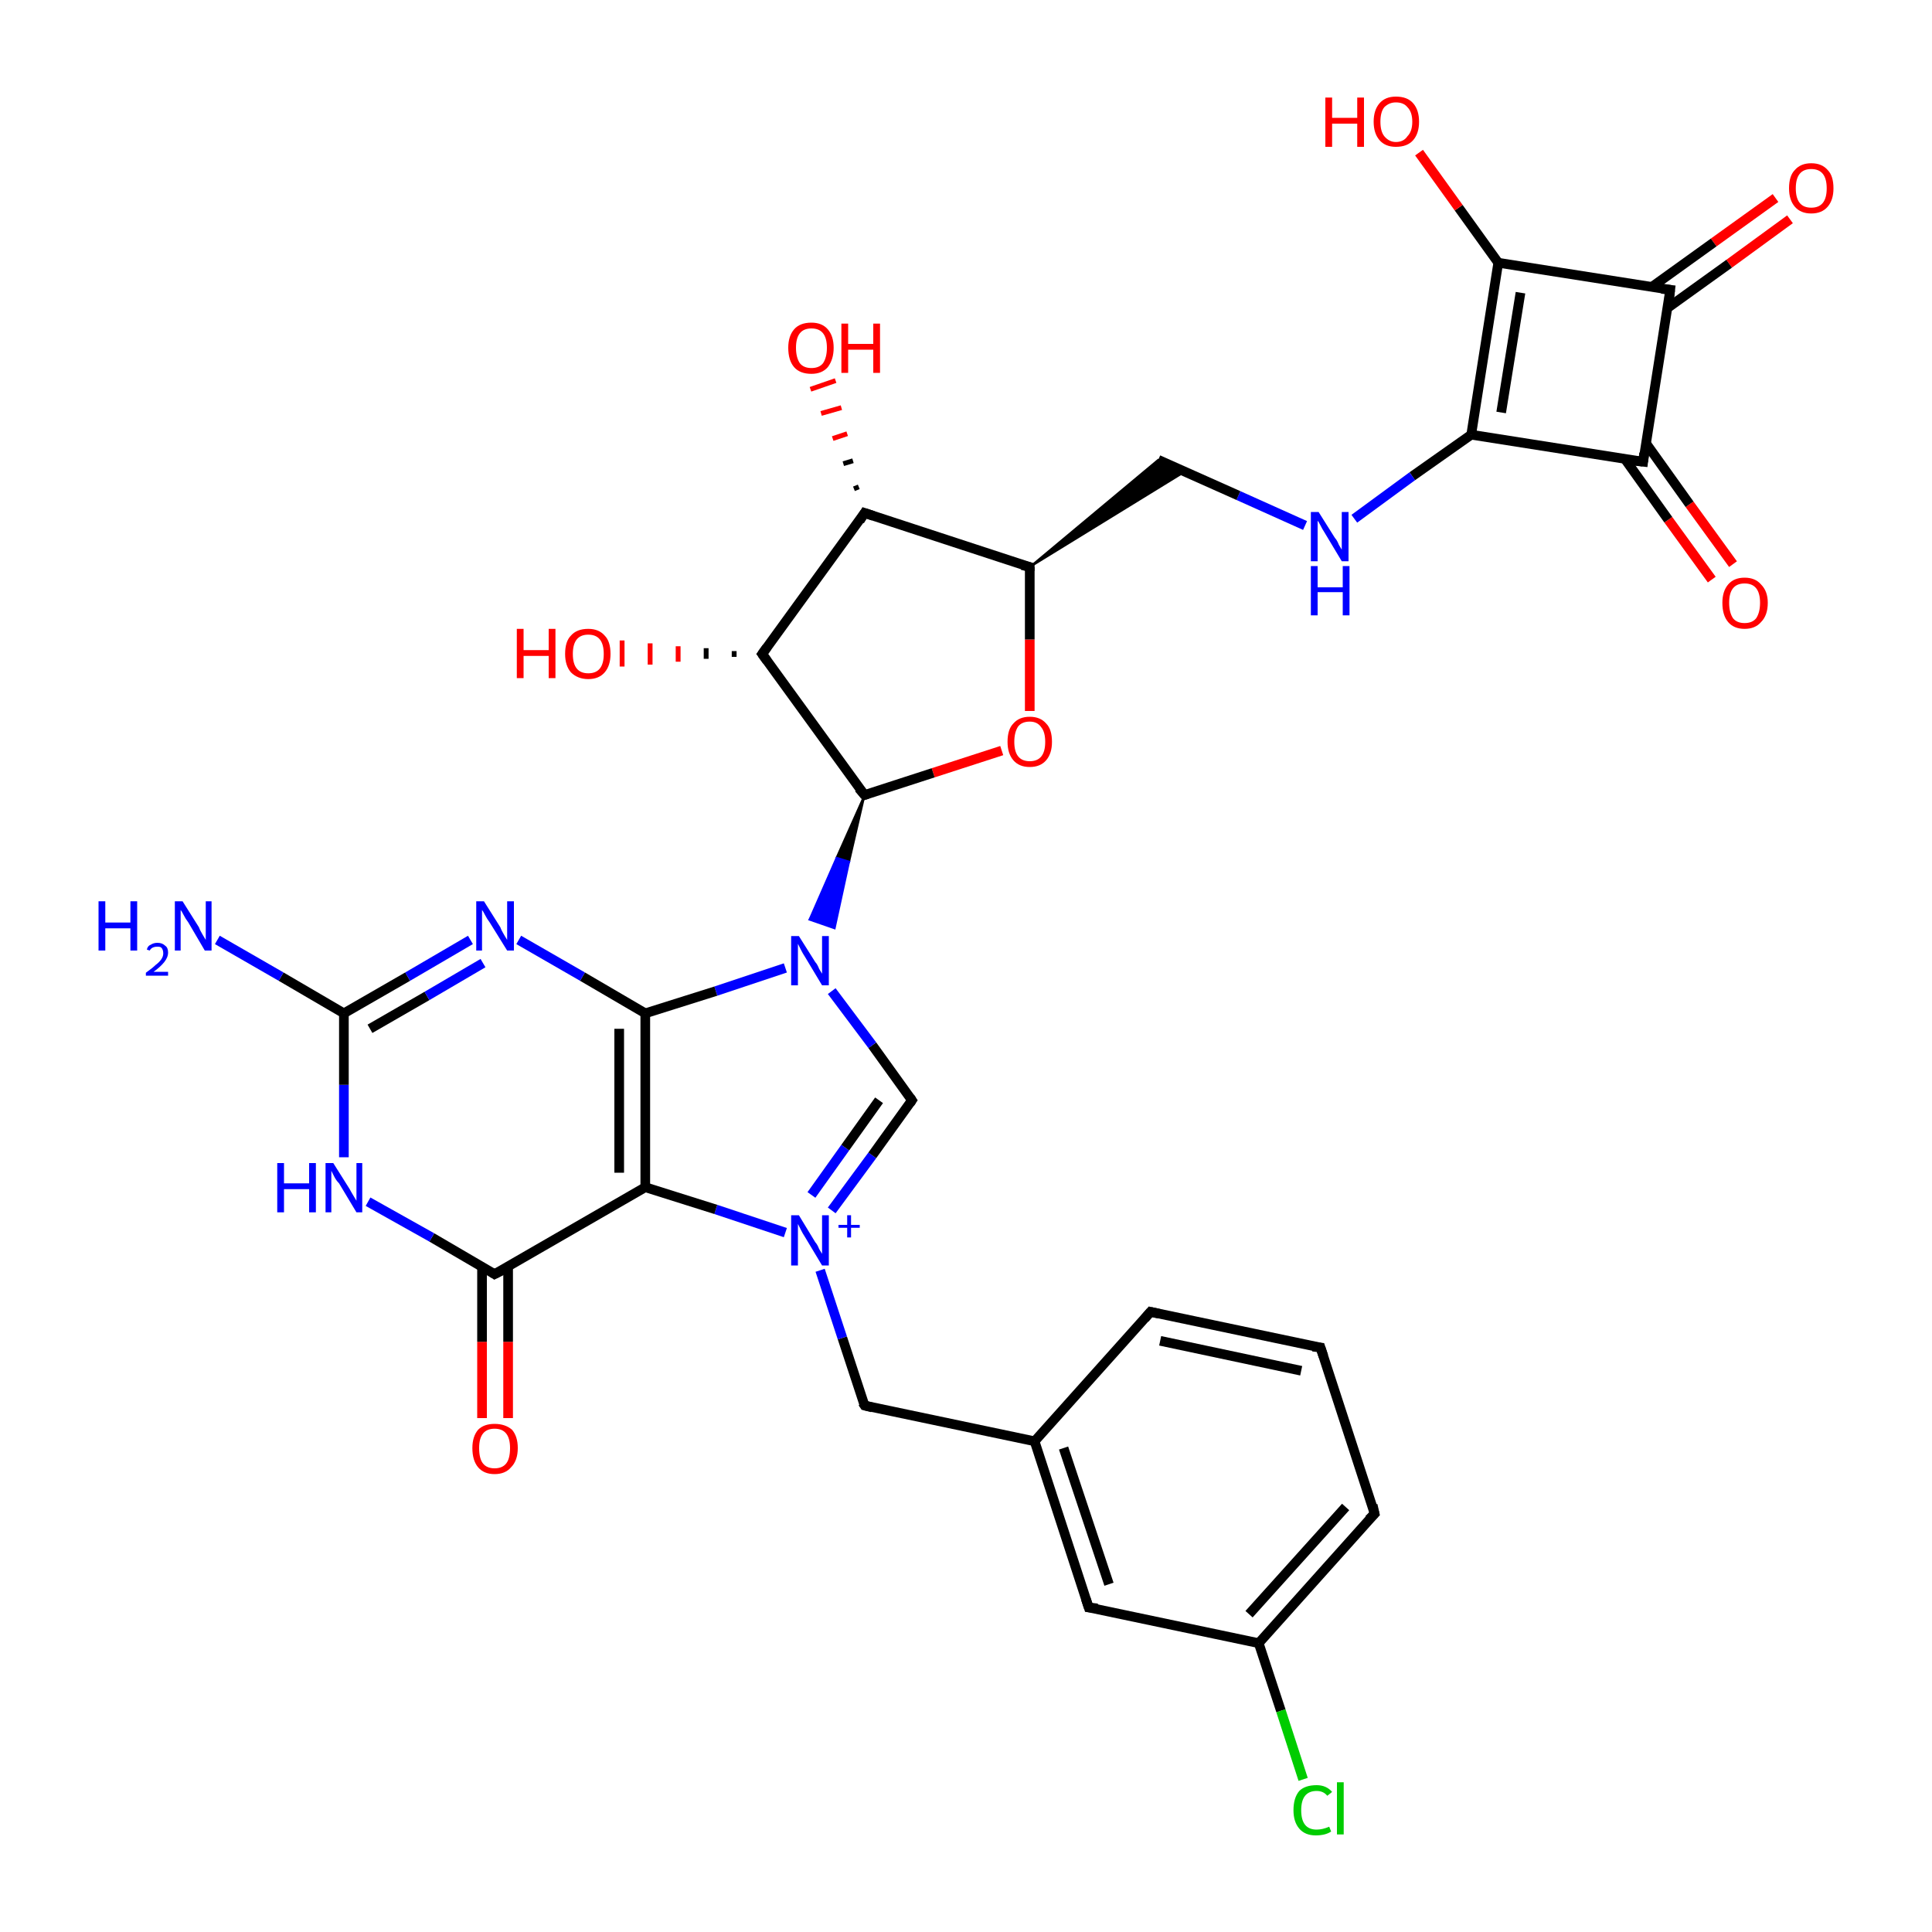 <?xml version='1.0' encoding='iso-8859-1'?>
<svg version='1.1' baseProfile='full'
              xmlns='http://www.w3.org/2000/svg'
                      xmlns:rdkit='http://www.rdkit.org/xml'
                      xmlns:xlink='http://www.w3.org/1999/xlink'
                  xml:space='preserve'
width='200px' height='200px' viewBox='0 0 200 200'>
<!-- END OF HEADER -->
<rect style='opacity:1.0;fill:#FFFFFF;stroke:none' width='200.0' height='200.0' x='0.0' y='0.0'> </rect>
<path class='bond-0 atom-32 atom-31' d='M 185.3,22.7 L 179.0,27.3' style='fill:none;fill-rule:evenodd;stroke:#FF0000;stroke-width:1.0px;stroke-linecap:butt;stroke-linejoin:miter;stroke-opacity:1' />
<path class='bond-0 atom-32 atom-31' d='M 179.0,27.3 L 172.6,31.9' style='fill:none;fill-rule:evenodd;stroke:#000000;stroke-width:1.0px;stroke-linecap:butt;stroke-linejoin:miter;stroke-opacity:1' />
<path class='bond-0 atom-32 atom-31' d='M 183.8,20.5 L 177.4,25.1' style='fill:none;fill-rule:evenodd;stroke:#FF0000;stroke-width:1.0px;stroke-linecap:butt;stroke-linejoin:miter;stroke-opacity:1' />
<path class='bond-0 atom-32 atom-31' d='M 177.4,25.1 L 171.0,29.7' style='fill:none;fill-rule:evenodd;stroke:#000000;stroke-width:1.0px;stroke-linecap:butt;stroke-linejoin:miter;stroke-opacity:1' />
<path class='bond-1 atom-12 atom-11' d='M 119.1,135.8 L 136.7,139.5' style='fill:none;fill-rule:evenodd;stroke:#000000;stroke-width:1.0px;stroke-linecap:butt;stroke-linejoin:miter;stroke-opacity:1' />
<path class='bond-1 atom-12 atom-11' d='M 120.1,138.8 L 134.7,141.9' style='fill:none;fill-rule:evenodd;stroke:#000000;stroke-width:1.0px;stroke-linecap:butt;stroke-linejoin:miter;stroke-opacity:1' />
<path class='bond-2 atom-12 atom-13' d='M 119.1,135.8 L 107.1,149.2' style='fill:none;fill-rule:evenodd;stroke:#000000;stroke-width:1.0px;stroke-linecap:butt;stroke-linejoin:miter;stroke-opacity:1' />
<path class='bond-3 atom-11 atom-10' d='M 136.7,139.5 L 142.3,156.7' style='fill:none;fill-rule:evenodd;stroke:#000000;stroke-width:1.0px;stroke-linecap:butt;stroke-linejoin:miter;stroke-opacity:1' />
<path class='bond-4 atom-31 atom-29' d='M 172.9,30.0 L 170.1,47.8' style='fill:none;fill-rule:evenodd;stroke:#000000;stroke-width:1.0px;stroke-linecap:butt;stroke-linejoin:miter;stroke-opacity:1' />
<path class='bond-5 atom-31 atom-33' d='M 172.9,30.0 L 155.1,27.2' style='fill:none;fill-rule:evenodd;stroke:#000000;stroke-width:1.0px;stroke-linecap:butt;stroke-linejoin:miter;stroke-opacity:1' />
<path class='bond-6 atom-30 atom-29' d='M 177.2,60.0 L 172.7,53.8' style='fill:none;fill-rule:evenodd;stroke:#FF0000;stroke-width:1.0px;stroke-linecap:butt;stroke-linejoin:miter;stroke-opacity:1' />
<path class='bond-6 atom-30 atom-29' d='M 172.7,53.8 L 168.2,47.5' style='fill:none;fill-rule:evenodd;stroke:#000000;stroke-width:1.0px;stroke-linecap:butt;stroke-linejoin:miter;stroke-opacity:1' />
<path class='bond-6 atom-30 atom-29' d='M 179.4,58.4 L 174.9,52.2' style='fill:none;fill-rule:evenodd;stroke:#FF0000;stroke-width:1.0px;stroke-linecap:butt;stroke-linejoin:miter;stroke-opacity:1' />
<path class='bond-6 atom-30 atom-29' d='M 174.9,52.2 L 170.4,45.9' style='fill:none;fill-rule:evenodd;stroke:#000000;stroke-width:1.0px;stroke-linecap:butt;stroke-linejoin:miter;stroke-opacity:1' />
<path class='bond-7 atom-14 atom-13' d='M 89.5,145.5 L 107.1,149.2' style='fill:none;fill-rule:evenodd;stroke:#000000;stroke-width:1.0px;stroke-linecap:butt;stroke-linejoin:miter;stroke-opacity:1' />
<path class='bond-8 atom-14 atom-15' d='M 89.5,145.5 L 87.2,138.5' style='fill:none;fill-rule:evenodd;stroke:#000000;stroke-width:1.0px;stroke-linecap:butt;stroke-linejoin:miter;stroke-opacity:1' />
<path class='bond-8 atom-14 atom-15' d='M 87.2,138.5 L 84.9,131.5' style='fill:none;fill-rule:evenodd;stroke:#0000FF;stroke-width:1.0px;stroke-linecap:butt;stroke-linejoin:miter;stroke-opacity:1' />
<path class='bond-9 atom-29 atom-28' d='M 170.1,47.8 L 152.3,45.0' style='fill:none;fill-rule:evenodd;stroke:#000000;stroke-width:1.0px;stroke-linecap:butt;stroke-linejoin:miter;stroke-opacity:1' />
<path class='bond-10 atom-13 atom-7' d='M 107.1,149.2 L 112.7,166.4' style='fill:none;fill-rule:evenodd;stroke:#000000;stroke-width:1.0px;stroke-linecap:butt;stroke-linejoin:miter;stroke-opacity:1' />
<path class='bond-10 atom-13 atom-7' d='M 110.1,149.9 L 114.8,164.0' style='fill:none;fill-rule:evenodd;stroke:#000000;stroke-width:1.0px;stroke-linecap:butt;stroke-linejoin:miter;stroke-opacity:1' />
<path class='bond-11 atom-10 atom-8' d='M 142.3,156.7 L 130.3,170.1' style='fill:none;fill-rule:evenodd;stroke:#000000;stroke-width:1.0px;stroke-linecap:butt;stroke-linejoin:miter;stroke-opacity:1' />
<path class='bond-11 atom-10 atom-8' d='M 139.3,156.0 L 129.3,167.1' style='fill:none;fill-rule:evenodd;stroke:#000000;stroke-width:1.0px;stroke-linecap:butt;stroke-linejoin:miter;stroke-opacity:1' />
<path class='bond-12 atom-33 atom-34' d='M 155.1,27.2 L 151.0,21.5' style='fill:none;fill-rule:evenodd;stroke:#000000;stroke-width:1.0px;stroke-linecap:butt;stroke-linejoin:miter;stroke-opacity:1' />
<path class='bond-12 atom-33 atom-34' d='M 151.0,21.5 L 146.9,15.8' style='fill:none;fill-rule:evenodd;stroke:#FF0000;stroke-width:1.0px;stroke-linecap:butt;stroke-linejoin:miter;stroke-opacity:1' />
<path class='bond-13 atom-33 atom-28' d='M 155.1,27.2 L 152.3,45.0' style='fill:none;fill-rule:evenodd;stroke:#000000;stroke-width:1.0px;stroke-linecap:butt;stroke-linejoin:miter;stroke-opacity:1' />
<path class='bond-13 atom-33 atom-28' d='M 157.4,30.3 L 155.4,42.7' style='fill:none;fill-rule:evenodd;stroke:#000000;stroke-width:1.0px;stroke-linecap:butt;stroke-linejoin:miter;stroke-opacity:1' />
<path class='bond-14 atom-16 atom-2' d='M 49.9,146.8 L 49.9,138.9' style='fill:none;fill-rule:evenodd;stroke:#FF0000;stroke-width:1.0px;stroke-linecap:butt;stroke-linejoin:miter;stroke-opacity:1' />
<path class='bond-14 atom-16 atom-2' d='M 49.9,138.9 L 49.9,131.1' style='fill:none;fill-rule:evenodd;stroke:#000000;stroke-width:1.0px;stroke-linecap:butt;stroke-linejoin:miter;stroke-opacity:1' />
<path class='bond-14 atom-16 atom-2' d='M 52.6,146.8 L 52.6,138.9' style='fill:none;fill-rule:evenodd;stroke:#FF0000;stroke-width:1.0px;stroke-linecap:butt;stroke-linejoin:miter;stroke-opacity:1' />
<path class='bond-14 atom-16 atom-2' d='M 52.6,138.9 L 52.6,131.1' style='fill:none;fill-rule:evenodd;stroke:#000000;stroke-width:1.0px;stroke-linecap:butt;stroke-linejoin:miter;stroke-opacity:1' />
<path class='bond-15 atom-28 atom-27' d='M 152.3,45.0 L 146.2,49.3' style='fill:none;fill-rule:evenodd;stroke:#000000;stroke-width:1.0px;stroke-linecap:butt;stroke-linejoin:miter;stroke-opacity:1' />
<path class='bond-15 atom-28 atom-27' d='M 146.2,49.3 L 140.2,53.7' style='fill:none;fill-rule:evenodd;stroke:#0000FF;stroke-width:1.0px;stroke-linecap:butt;stroke-linejoin:miter;stroke-opacity:1' />
<path class='bond-16 atom-15 atom-3' d='M 86.1,125.3 L 90.3,119.6' style='fill:none;fill-rule:evenodd;stroke:#0000FF;stroke-width:1.0px;stroke-linecap:butt;stroke-linejoin:miter;stroke-opacity:1' />
<path class='bond-16 atom-15 atom-3' d='M 90.3,119.6 L 94.4,113.9' style='fill:none;fill-rule:evenodd;stroke:#000000;stroke-width:1.0px;stroke-linecap:butt;stroke-linejoin:miter;stroke-opacity:1' />
<path class='bond-16 atom-15 atom-3' d='M 84.0,123.7 L 87.5,118.8' style='fill:none;fill-rule:evenodd;stroke:#0000FF;stroke-width:1.0px;stroke-linecap:butt;stroke-linejoin:miter;stroke-opacity:1' />
<path class='bond-16 atom-15 atom-3' d='M 87.5,118.8 L 91.0,113.9' style='fill:none;fill-rule:evenodd;stroke:#000000;stroke-width:1.0px;stroke-linecap:butt;stroke-linejoin:miter;stroke-opacity:1' />
<path class='bond-17 atom-15 atom-1' d='M 81.3,127.6 L 74.1,125.2' style='fill:none;fill-rule:evenodd;stroke:#0000FF;stroke-width:1.0px;stroke-linecap:butt;stroke-linejoin:miter;stroke-opacity:1' />
<path class='bond-17 atom-15 atom-1' d='M 74.1,125.2 L 66.8,122.9' style='fill:none;fill-rule:evenodd;stroke:#000000;stroke-width:1.0px;stroke-linecap:butt;stroke-linejoin:miter;stroke-opacity:1' />
<path class='bond-18 atom-7 atom-8' d='M 112.7,166.4 L 130.3,170.1' style='fill:none;fill-rule:evenodd;stroke:#000000;stroke-width:1.0px;stroke-linecap:butt;stroke-linejoin:miter;stroke-opacity:1' />
<path class='bond-19 atom-8 atom-9' d='M 130.3,170.1 L 132.6,177.1' style='fill:none;fill-rule:evenodd;stroke:#000000;stroke-width:1.0px;stroke-linecap:butt;stroke-linejoin:miter;stroke-opacity:1' />
<path class='bond-19 atom-8 atom-9' d='M 132.6,177.1 L 134.9,184.2' style='fill:none;fill-rule:evenodd;stroke:#00CC00;stroke-width:1.0px;stroke-linecap:butt;stroke-linejoin:miter;stroke-opacity:1' />
<path class='bond-20 atom-2 atom-1' d='M 51.2,131.9 L 66.8,122.9' style='fill:none;fill-rule:evenodd;stroke:#000000;stroke-width:1.0px;stroke-linecap:butt;stroke-linejoin:miter;stroke-opacity:1' />
<path class='bond-21 atom-2 atom-4' d='M 51.2,131.9 L 44.7,128.1' style='fill:none;fill-rule:evenodd;stroke:#000000;stroke-width:1.0px;stroke-linecap:butt;stroke-linejoin:miter;stroke-opacity:1' />
<path class='bond-21 atom-2 atom-4' d='M 44.7,128.1 L 38.1,124.4' style='fill:none;fill-rule:evenodd;stroke:#0000FF;stroke-width:1.0px;stroke-linecap:butt;stroke-linejoin:miter;stroke-opacity:1' />
<path class='bond-22 atom-3 atom-18' d='M 94.4,113.9 L 90.3,108.2' style='fill:none;fill-rule:evenodd;stroke:#000000;stroke-width:1.0px;stroke-linecap:butt;stroke-linejoin:miter;stroke-opacity:1' />
<path class='bond-22 atom-3 atom-18' d='M 90.3,108.2 L 86.1,102.6' style='fill:none;fill-rule:evenodd;stroke:#0000FF;stroke-width:1.0px;stroke-linecap:butt;stroke-linejoin:miter;stroke-opacity:1' />
<path class='bond-23 atom-27 atom-26' d='M 135.1,54.4 L 128.2,51.3' style='fill:none;fill-rule:evenodd;stroke:#0000FF;stroke-width:1.0px;stroke-linecap:butt;stroke-linejoin:miter;stroke-opacity:1' />
<path class='bond-23 atom-27 atom-26' d='M 128.2,51.3 L 119.9,47.6' style='fill:none;fill-rule:evenodd;stroke:#000000;stroke-width:1.0px;stroke-linecap:butt;stroke-linejoin:miter;stroke-opacity:1' />
<path class='bond-24 atom-1 atom-0' d='M 66.8,122.9 L 66.8,104.9' style='fill:none;fill-rule:evenodd;stroke:#000000;stroke-width:1.0px;stroke-linecap:butt;stroke-linejoin:miter;stroke-opacity:1' />
<path class='bond-24 atom-1 atom-0' d='M 64.1,121.4 L 64.1,106.5' style='fill:none;fill-rule:evenodd;stroke:#000000;stroke-width:1.0px;stroke-linecap:butt;stroke-linejoin:miter;stroke-opacity:1' />
<path class='bond-25 atom-4 atom-17' d='M 35.6,119.8 L 35.6,112.3' style='fill:none;fill-rule:evenodd;stroke:#0000FF;stroke-width:1.0px;stroke-linecap:butt;stroke-linejoin:miter;stroke-opacity:1' />
<path class='bond-25 atom-4 atom-17' d='M 35.6,112.3 L 35.6,104.9' style='fill:none;fill-rule:evenodd;stroke:#000000;stroke-width:1.0px;stroke-linecap:butt;stroke-linejoin:miter;stroke-opacity:1' />
<path class='bond-26 atom-18 atom-0' d='M 81.3,100.2 L 74.1,102.6' style='fill:none;fill-rule:evenodd;stroke:#0000FF;stroke-width:1.0px;stroke-linecap:butt;stroke-linejoin:miter;stroke-opacity:1' />
<path class='bond-26 atom-18 atom-0' d='M 74.1,102.6 L 66.8,104.9' style='fill:none;fill-rule:evenodd;stroke:#000000;stroke-width:1.0px;stroke-linecap:butt;stroke-linejoin:miter;stroke-opacity:1' />
<path class='bond-27 atom-19 atom-18' d='M 89.5,82.3 L 87.9,89.2 L 86.6,88.8 Z' style='fill:#000000;fill-rule:evenodd;fill-opacity:1;stroke:#000000;stroke-width:0.2px;stroke-linecap:butt;stroke-linejoin:miter;stroke-opacity:1;' />
<path class='bond-27 atom-19 atom-18' d='M 87.9,89.2 L 83.8,95.2 L 86.4,96.1 Z' style='fill:#0000FF;fill-rule:evenodd;fill-opacity:1;stroke:#0000FF;stroke-width:0.2px;stroke-linecap:butt;stroke-linejoin:miter;stroke-opacity:1;' />
<path class='bond-27 atom-19 atom-18' d='M 87.9,89.2 L 86.6,88.8 L 83.8,95.2 Z' style='fill:#0000FF;fill-rule:evenodd;fill-opacity:1;stroke:#0000FF;stroke-width:0.2px;stroke-linecap:butt;stroke-linejoin:miter;stroke-opacity:1;' />
<path class='bond-28 atom-0 atom-6' d='M 66.8,104.9 L 60.3,101.1' style='fill:none;fill-rule:evenodd;stroke:#000000;stroke-width:1.0px;stroke-linecap:butt;stroke-linejoin:miter;stroke-opacity:1' />
<path class='bond-28 atom-0 atom-6' d='M 60.3,101.1 L 53.7,97.3' style='fill:none;fill-rule:evenodd;stroke:#0000FF;stroke-width:1.0px;stroke-linecap:butt;stroke-linejoin:miter;stroke-opacity:1' />
<path class='bond-29 atom-25 atom-26' d='M 106.6,58.7 L 119.9,47.6 L 122.7,48.8 Z' style='fill:#000000;fill-rule:evenodd;fill-opacity:1;stroke:#000000;stroke-width:0.2px;stroke-linecap:butt;stroke-linejoin:miter;stroke-opacity:1;' />
<path class='bond-30 atom-20 atom-19' d='M 103.7,77.7 L 96.6,80.0' style='fill:none;fill-rule:evenodd;stroke:#FF0000;stroke-width:1.0px;stroke-linecap:butt;stroke-linejoin:miter;stroke-opacity:1' />
<path class='bond-30 atom-20 atom-19' d='M 96.6,80.0 L 89.5,82.3' style='fill:none;fill-rule:evenodd;stroke:#000000;stroke-width:1.0px;stroke-linecap:butt;stroke-linejoin:miter;stroke-opacity:1' />
<path class='bond-31 atom-20 atom-25' d='M 106.6,73.6 L 106.6,66.2' style='fill:none;fill-rule:evenodd;stroke:#FF0000;stroke-width:1.0px;stroke-linecap:butt;stroke-linejoin:miter;stroke-opacity:1' />
<path class='bond-31 atom-20 atom-25' d='M 106.6,66.2 L 106.6,58.7' style='fill:none;fill-rule:evenodd;stroke:#000000;stroke-width:1.0px;stroke-linecap:butt;stroke-linejoin:miter;stroke-opacity:1' />
<path class='bond-32 atom-17 atom-6' d='M 35.6,104.9 L 42.2,101.1' style='fill:none;fill-rule:evenodd;stroke:#000000;stroke-width:1.0px;stroke-linecap:butt;stroke-linejoin:miter;stroke-opacity:1' />
<path class='bond-32 atom-17 atom-6' d='M 42.2,101.1 L 48.7,97.3' style='fill:none;fill-rule:evenodd;stroke:#0000FF;stroke-width:1.0px;stroke-linecap:butt;stroke-linejoin:miter;stroke-opacity:1' />
<path class='bond-32 atom-17 atom-6' d='M 38.3,106.5 L 44.2,103.1' style='fill:none;fill-rule:evenodd;stroke:#000000;stroke-width:1.0px;stroke-linecap:butt;stroke-linejoin:miter;stroke-opacity:1' />
<path class='bond-32 atom-17 atom-6' d='M 44.2,103.1 L 50.0,99.7' style='fill:none;fill-rule:evenodd;stroke:#0000FF;stroke-width:1.0px;stroke-linecap:butt;stroke-linejoin:miter;stroke-opacity:1' />
<path class='bond-33 atom-17 atom-5' d='M 35.6,104.9 L 29.1,101.1' style='fill:none;fill-rule:evenodd;stroke:#000000;stroke-width:1.0px;stroke-linecap:butt;stroke-linejoin:miter;stroke-opacity:1' />
<path class='bond-33 atom-17 atom-5' d='M 29.1,101.1 L 22.5,97.3' style='fill:none;fill-rule:evenodd;stroke:#0000FF;stroke-width:1.0px;stroke-linecap:butt;stroke-linejoin:miter;stroke-opacity:1' />
<path class='bond-34 atom-19 atom-21' d='M 89.5,82.3 L 78.9,67.7' style='fill:none;fill-rule:evenodd;stroke:#000000;stroke-width:1.0px;stroke-linecap:butt;stroke-linejoin:miter;stroke-opacity:1' />
<path class='bond-35 atom-25 atom-23' d='M 106.6,58.7 L 89.5,53.1' style='fill:none;fill-rule:evenodd;stroke:#000000;stroke-width:1.0px;stroke-linecap:butt;stroke-linejoin:miter;stroke-opacity:1' />
<path class='bond-36 atom-23 atom-21' d='M 89.5,53.1 L 78.9,67.7' style='fill:none;fill-rule:evenodd;stroke:#000000;stroke-width:1.0px;stroke-linecap:butt;stroke-linejoin:miter;stroke-opacity:1' />
<path class='bond-37 atom-23 atom-24' d='M 88.4,50.6 L 88.9,50.4' style='fill:none;fill-rule:evenodd;stroke:#000000;stroke-width:0.5px;stroke-linecap:butt;stroke-linejoin:miter;stroke-opacity:1' />
<path class='bond-37 atom-23 atom-24' d='M 87.3,48.0 L 88.3,47.7' style='fill:none;fill-rule:evenodd;stroke:#000000;stroke-width:0.5px;stroke-linecap:butt;stroke-linejoin:miter;stroke-opacity:1' />
<path class='bond-37 atom-23 atom-24' d='M 86.2,45.4 L 87.7,44.9' style='fill:none;fill-rule:evenodd;stroke:#FF0000;stroke-width:0.5px;stroke-linecap:butt;stroke-linejoin:miter;stroke-opacity:1' />
<path class='bond-37 atom-23 atom-24' d='M 85.0,42.8 L 87.1,42.2' style='fill:none;fill-rule:evenodd;stroke:#FF0000;stroke-width:0.5px;stroke-linecap:butt;stroke-linejoin:miter;stroke-opacity:1' />
<path class='bond-37 atom-23 atom-24' d='M 83.9,40.3 L 86.5,39.4' style='fill:none;fill-rule:evenodd;stroke:#FF0000;stroke-width:0.5px;stroke-linecap:butt;stroke-linejoin:miter;stroke-opacity:1' />
<path class='bond-38 atom-21 atom-22' d='M 76.0,68.0 L 76.0,67.4' style='fill:none;fill-rule:evenodd;stroke:#000000;stroke-width:0.5px;stroke-linecap:butt;stroke-linejoin:miter;stroke-opacity:1' />
<path class='bond-38 atom-21 atom-22' d='M 73.1,68.2 L 73.1,67.1' style='fill:none;fill-rule:evenodd;stroke:#000000;stroke-width:0.5px;stroke-linecap:butt;stroke-linejoin:miter;stroke-opacity:1' />
<path class='bond-38 atom-21 atom-22' d='M 70.2,68.5 L 70.2,66.9' style='fill:none;fill-rule:evenodd;stroke:#FF0000;stroke-width:0.5px;stroke-linecap:butt;stroke-linejoin:miter;stroke-opacity:1' />
<path class='bond-38 atom-21 atom-22' d='M 67.3,68.8 L 67.3,66.6' style='fill:none;fill-rule:evenodd;stroke:#FF0000;stroke-width:0.5px;stroke-linecap:butt;stroke-linejoin:miter;stroke-opacity:1' />
<path class='bond-38 atom-21 atom-22' d='M 64.4,69.0 L 64.4,66.3' style='fill:none;fill-rule:evenodd;stroke:#FF0000;stroke-width:0.5px;stroke-linecap:butt;stroke-linejoin:miter;stroke-opacity:1' />
<path d='M 52.0,131.5 L 51.2,131.9 L 50.9,131.7' style='fill:none;stroke:#000000;stroke-width:1.0px;stroke-linecap:butt;stroke-linejoin:miter;stroke-opacity:1;' />
<path d='M 94.2,114.2 L 94.4,113.9 L 94.2,113.6' style='fill:none;stroke:#000000;stroke-width:1.0px;stroke-linecap:butt;stroke-linejoin:miter;stroke-opacity:1;' />
<path d='M 112.4,165.5 L 112.7,166.4 L 113.6,166.5' style='fill:none;stroke:#000000;stroke-width:1.0px;stroke-linecap:butt;stroke-linejoin:miter;stroke-opacity:1;' />
<path d='M 142.1,155.8 L 142.3,156.7 L 141.7,157.3' style='fill:none;stroke:#000000;stroke-width:1.0px;stroke-linecap:butt;stroke-linejoin:miter;stroke-opacity:1;' />
<path d='M 135.9,139.4 L 136.7,139.5 L 137.0,140.4' style='fill:none;stroke:#000000;stroke-width:1.0px;stroke-linecap:butt;stroke-linejoin:miter;stroke-opacity:1;' />
<path d='M 120.0,136.0 L 119.1,135.8 L 118.5,136.5' style='fill:none;stroke:#000000;stroke-width:1.0px;stroke-linecap:butt;stroke-linejoin:miter;stroke-opacity:1;' />
<path d='M 90.3,145.7 L 89.5,145.5 L 89.3,145.2' style='fill:none;stroke:#000000;stroke-width:1.0px;stroke-linecap:butt;stroke-linejoin:miter;stroke-opacity:1;' />
<path d='M 89.8,82.2 L 89.5,82.3 L 88.9,81.6' style='fill:none;stroke:#000000;stroke-width:1.0px;stroke-linecap:butt;stroke-linejoin:miter;stroke-opacity:1;' />
<path d='M 79.4,68.4 L 78.9,67.7 L 79.4,67.0' style='fill:none;stroke:#000000;stroke-width:1.0px;stroke-linecap:butt;stroke-linejoin:miter;stroke-opacity:1;' />
<path d='M 90.4,53.4 L 89.5,53.1 L 89.0,53.9' style='fill:none;stroke:#000000;stroke-width:1.0px;stroke-linecap:butt;stroke-linejoin:miter;stroke-opacity:1;' />
<path d='M 106.6,59.1 L 106.6,58.7 L 105.8,58.5' style='fill:none;stroke:#000000;stroke-width:1.0px;stroke-linecap:butt;stroke-linejoin:miter;stroke-opacity:1;' />
<path d='M 170.2,46.9 L 170.1,47.8 L 169.2,47.7' style='fill:none;stroke:#000000;stroke-width:1.0px;stroke-linecap:butt;stroke-linejoin:miter;stroke-opacity:1;' />
<path d='M 172.8,30.9 L 172.9,30.0 L 172.0,29.9' style='fill:none;stroke:#000000;stroke-width:1.0px;stroke-linecap:butt;stroke-linejoin:miter;stroke-opacity:1;' />
<path class='atom-4' d='M 28.7 120.4
L 29.4 120.4
L 29.4 122.5
L 32.0 122.5
L 32.0 120.4
L 32.7 120.4
L 32.7 125.5
L 32.0 125.5
L 32.0 123.1
L 29.4 123.1
L 29.4 125.5
L 28.7 125.5
L 28.7 120.4
' fill='#0000FF'/>
<path class='atom-4' d='M 34.5 120.4
L 36.2 123.1
Q 36.3 123.3, 36.6 123.8
Q 36.9 124.3, 36.9 124.3
L 36.9 120.4
L 37.5 120.4
L 37.5 125.5
L 36.9 125.5
L 35.1 122.5
Q 34.8 122.2, 34.6 121.8
Q 34.4 121.4, 34.3 121.2
L 34.3 125.5
L 33.7 125.5
L 33.7 120.4
L 34.5 120.4
' fill='#0000FF'/>
<path class='atom-5' d='M 10.2 93.3
L 10.9 93.3
L 10.9 95.5
L 13.5 95.5
L 13.5 93.3
L 14.2 93.3
L 14.2 98.4
L 13.5 98.4
L 13.5 96.1
L 10.9 96.1
L 10.9 98.4
L 10.2 98.4
L 10.2 93.3
' fill='#0000FF'/>
<path class='atom-5' d='M 15.2 98.3
Q 15.3 97.9, 15.6 97.8
Q 15.9 97.6, 16.3 97.6
Q 16.8 97.6, 17.1 97.9
Q 17.4 98.1, 17.4 98.6
Q 17.4 99.1, 17.0 99.6
Q 16.6 100.1, 15.9 100.6
L 17.4 100.6
L 17.4 101.0
L 15.1 101.0
L 15.1 100.7
Q 15.8 100.2, 16.1 99.9
Q 16.5 99.6, 16.7 99.3
Q 16.9 99.0, 16.9 98.7
Q 16.9 98.3, 16.7 98.1
Q 16.6 98.0, 16.3 98.0
Q 16.0 98.0, 15.8 98.1
Q 15.6 98.2, 15.5 98.4
L 15.2 98.3
' fill='#0000FF'/>
<path class='atom-5' d='M 18.9 93.3
L 20.6 96.0
Q 20.7 96.3, 21.0 96.8
Q 21.3 97.3, 21.3 97.3
L 21.3 93.3
L 21.9 93.3
L 21.9 98.4
L 21.2 98.4
L 19.5 95.5
Q 19.2 95.1, 19.0 94.7
Q 18.8 94.3, 18.7 94.2
L 18.7 98.4
L 18.1 98.4
L 18.1 93.3
L 18.9 93.3
' fill='#0000FF'/>
<path class='atom-6' d='M 50.1 93.3
L 51.8 96.0
Q 51.9 96.3, 52.2 96.8
Q 52.5 97.3, 52.5 97.3
L 52.5 93.3
L 53.2 93.3
L 53.2 98.4
L 52.5 98.4
L 50.7 95.5
Q 50.4 95.1, 50.2 94.7
Q 50.0 94.3, 49.9 94.2
L 49.9 98.4
L 49.3 98.4
L 49.3 93.3
L 50.1 93.3
' fill='#0000FF'/>
<path class='atom-9' d='M 133.9 187.4
Q 133.9 186.1, 134.5 185.4
Q 135.1 184.8, 136.3 184.8
Q 137.3 184.8, 137.9 185.5
L 137.4 185.9
Q 137.0 185.4, 136.3 185.4
Q 135.5 185.4, 135.1 185.9
Q 134.7 186.4, 134.7 187.4
Q 134.7 188.4, 135.1 188.9
Q 135.5 189.4, 136.3 189.4
Q 136.9 189.4, 137.6 189.1
L 137.8 189.6
Q 137.5 189.8, 137.1 189.9
Q 136.7 190.0, 136.2 190.0
Q 135.1 190.0, 134.5 189.3
Q 133.9 188.6, 133.9 187.4
' fill='#00CC00'/>
<path class='atom-9' d='M 138.4 184.5
L 139.1 184.5
L 139.1 189.9
L 138.4 189.9
L 138.4 184.5
' fill='#00CC00'/>
<path class='atom-15' d='M 82.7 125.8
L 84.4 128.6
Q 84.6 128.8, 84.8 129.3
Q 85.1 129.8, 85.1 129.8
L 85.1 125.8
L 85.8 125.8
L 85.8 131.0
L 85.1 131.0
L 83.3 128.0
Q 83.1 127.7, 82.9 127.3
Q 82.7 126.9, 82.6 126.7
L 82.6 131.0
L 81.9 131.0
L 81.9 125.8
L 82.7 125.8
' fill='#0000FF'/>
<path class='atom-15' d='M 86.8 126.8
L 87.7 126.8
L 87.7 125.8
L 88.1 125.8
L 88.1 126.8
L 89.0 126.8
L 89.0 127.1
L 88.1 127.1
L 88.1 128.1
L 87.7 128.1
L 87.7 127.1
L 86.8 127.1
L 86.8 126.8
' fill='#0000FF'/>
<path class='atom-16' d='M 48.9 149.9
Q 48.9 148.7, 49.5 148.0
Q 50.1 147.4, 51.2 147.4
Q 52.3 147.4, 53.0 148.0
Q 53.6 148.7, 53.6 149.9
Q 53.6 151.2, 52.9 151.9
Q 52.3 152.6, 51.2 152.6
Q 50.1 152.6, 49.5 151.9
Q 48.9 151.2, 48.9 149.9
M 51.2 152.0
Q 52.0 152.0, 52.4 151.5
Q 52.8 151.0, 52.8 149.9
Q 52.8 148.9, 52.4 148.4
Q 52.0 147.9, 51.2 147.9
Q 50.4 147.9, 50.0 148.4
Q 49.6 148.9, 49.6 149.9
Q 49.6 151.0, 50.0 151.5
Q 50.4 152.0, 51.2 152.0
' fill='#FF0000'/>
<path class='atom-18' d='M 82.7 96.9
L 84.4 99.6
Q 84.6 99.8, 84.8 100.3
Q 85.1 100.8, 85.1 100.8
L 85.1 96.9
L 85.8 96.9
L 85.8 102.0
L 85.1 102.0
L 83.3 99.0
Q 83.1 98.7, 82.9 98.3
Q 82.7 97.9, 82.6 97.7
L 82.6 102.0
L 81.9 102.0
L 81.9 96.9
L 82.7 96.9
' fill='#0000FF'/>
<path class='atom-20' d='M 104.3 76.8
Q 104.3 75.5, 104.9 74.9
Q 105.5 74.2, 106.6 74.2
Q 107.7 74.2, 108.3 74.9
Q 108.9 75.5, 108.9 76.8
Q 108.9 78.0, 108.3 78.7
Q 107.7 79.4, 106.6 79.4
Q 105.5 79.4, 104.9 78.7
Q 104.3 78.0, 104.3 76.8
M 106.6 78.8
Q 107.4 78.8, 107.8 78.3
Q 108.2 77.8, 108.2 76.8
Q 108.2 75.8, 107.8 75.3
Q 107.4 74.7, 106.6 74.7
Q 105.8 74.7, 105.4 75.2
Q 105.0 75.8, 105.0 76.8
Q 105.0 77.8, 105.4 78.3
Q 105.8 78.8, 106.6 78.8
' fill='#FF0000'/>
<path class='atom-22' d='M 53.5 65.1
L 54.2 65.1
L 54.2 67.3
L 56.8 67.3
L 56.8 65.1
L 57.5 65.1
L 57.5 70.2
L 56.8 70.2
L 56.8 67.9
L 54.2 67.9
L 54.2 70.2
L 53.5 70.2
L 53.5 65.1
' fill='#FF0000'/>
<path class='atom-22' d='M 58.5 67.7
Q 58.5 66.4, 59.1 65.8
Q 59.7 65.1, 60.9 65.1
Q 62.0 65.1, 62.6 65.8
Q 63.2 66.4, 63.2 67.7
Q 63.2 68.9, 62.6 69.6
Q 62.0 70.3, 60.9 70.3
Q 59.8 70.3, 59.1 69.6
Q 58.5 68.9, 58.5 67.7
M 60.9 69.7
Q 61.7 69.7, 62.1 69.2
Q 62.5 68.7, 62.5 67.7
Q 62.5 66.7, 62.1 66.2
Q 61.7 65.7, 60.9 65.7
Q 60.1 65.7, 59.7 66.2
Q 59.3 66.7, 59.3 67.7
Q 59.3 68.7, 59.7 69.2
Q 60.1 69.7, 60.9 69.7
' fill='#FF0000'/>
<path class='atom-24' d='M 81.6 36.0
Q 81.6 34.8, 82.2 34.1
Q 82.8 33.4, 84.0 33.4
Q 85.1 33.4, 85.7 34.1
Q 86.3 34.8, 86.3 36.0
Q 86.3 37.2, 85.7 38.0
Q 85.1 38.7, 84.0 38.7
Q 82.8 38.7, 82.2 38.0
Q 81.6 37.3, 81.6 36.0
M 84.0 38.1
Q 84.8 38.1, 85.2 37.6
Q 85.6 37.0, 85.6 36.0
Q 85.6 35.0, 85.2 34.5
Q 84.8 34.0, 84.0 34.0
Q 83.2 34.0, 82.8 34.5
Q 82.4 35.0, 82.4 36.0
Q 82.4 37.0, 82.8 37.6
Q 83.2 38.1, 84.0 38.1
' fill='#FF0000'/>
<path class='atom-24' d='M 87.1 33.5
L 87.8 33.5
L 87.8 35.6
L 90.4 35.6
L 90.4 33.5
L 91.1 33.5
L 91.1 38.6
L 90.4 38.6
L 90.4 36.2
L 87.8 36.2
L 87.8 38.6
L 87.1 38.6
L 87.1 33.5
' fill='#FF0000'/>
<path class='atom-27' d='M 136.5 53.0
L 138.2 55.7
Q 138.4 55.9, 138.6 56.4
Q 138.9 56.9, 138.9 56.9
L 138.9 53.0
L 139.6 53.0
L 139.6 58.1
L 138.9 58.1
L 137.1 55.1
Q 136.9 54.8, 136.7 54.4
Q 136.5 54.0, 136.4 53.9
L 136.4 58.1
L 135.7 58.1
L 135.7 53.0
L 136.5 53.0
' fill='#0000FF'/>
<path class='atom-27' d='M 135.7 58.6
L 136.4 58.6
L 136.4 60.8
L 139.0 60.8
L 139.0 58.6
L 139.7 58.6
L 139.7 63.7
L 139.0 63.7
L 139.0 61.3
L 136.4 61.3
L 136.4 63.7
L 135.7 63.7
L 135.7 58.6
' fill='#0000FF'/>
<path class='atom-30' d='M 178.3 62.4
Q 178.3 61.2, 178.9 60.5
Q 179.5 59.8, 180.6 59.8
Q 181.7 59.8, 182.3 60.5
Q 183.0 61.2, 183.0 62.4
Q 183.0 63.7, 182.3 64.4
Q 181.7 65.1, 180.6 65.1
Q 179.5 65.1, 178.9 64.4
Q 178.3 63.7, 178.3 62.4
M 180.6 64.5
Q 181.4 64.5, 181.8 64.0
Q 182.2 63.4, 182.2 62.4
Q 182.2 61.4, 181.8 60.9
Q 181.4 60.4, 180.6 60.4
Q 179.8 60.4, 179.4 60.9
Q 179.0 61.4, 179.0 62.4
Q 179.0 63.4, 179.4 64.0
Q 179.8 64.5, 180.6 64.5
' fill='#FF0000'/>
<path class='atom-32' d='M 185.2 19.5
Q 185.2 18.2, 185.8 17.6
Q 186.4 16.9, 187.5 16.9
Q 188.6 16.9, 189.2 17.6
Q 189.8 18.2, 189.8 19.5
Q 189.8 20.7, 189.2 21.4
Q 188.6 22.1, 187.5 22.1
Q 186.4 22.1, 185.8 21.4
Q 185.2 20.7, 185.2 19.5
M 187.5 21.5
Q 188.3 21.5, 188.7 21.0
Q 189.1 20.5, 189.1 19.5
Q 189.1 18.5, 188.7 18.0
Q 188.3 17.5, 187.5 17.5
Q 186.7 17.5, 186.3 18.0
Q 185.9 18.5, 185.9 19.5
Q 185.9 20.5, 186.3 21.0
Q 186.7 21.5, 187.5 21.5
' fill='#FF0000'/>
<path class='atom-34' d='M 137.2 10.1
L 137.9 10.1
L 137.9 12.2
L 140.5 12.2
L 140.5 10.1
L 141.2 10.1
L 141.2 15.2
L 140.5 15.2
L 140.5 12.8
L 137.9 12.8
L 137.9 15.2
L 137.2 15.2
L 137.2 10.1
' fill='#FF0000'/>
<path class='atom-34' d='M 142.2 12.6
Q 142.2 11.4, 142.8 10.7
Q 143.4 10.0, 144.5 10.0
Q 145.7 10.0, 146.3 10.7
Q 146.9 11.4, 146.9 12.6
Q 146.9 13.8, 146.3 14.5
Q 145.7 15.2, 144.5 15.2
Q 143.4 15.2, 142.8 14.5
Q 142.2 13.8, 142.2 12.6
M 144.5 14.7
Q 145.3 14.7, 145.7 14.1
Q 146.2 13.6, 146.2 12.6
Q 146.2 11.6, 145.7 11.1
Q 145.3 10.6, 144.5 10.6
Q 143.8 10.6, 143.3 11.1
Q 142.9 11.6, 142.9 12.6
Q 142.9 13.6, 143.3 14.1
Q 143.8 14.7, 144.5 14.7
' fill='#FF0000'/>
</svg>
